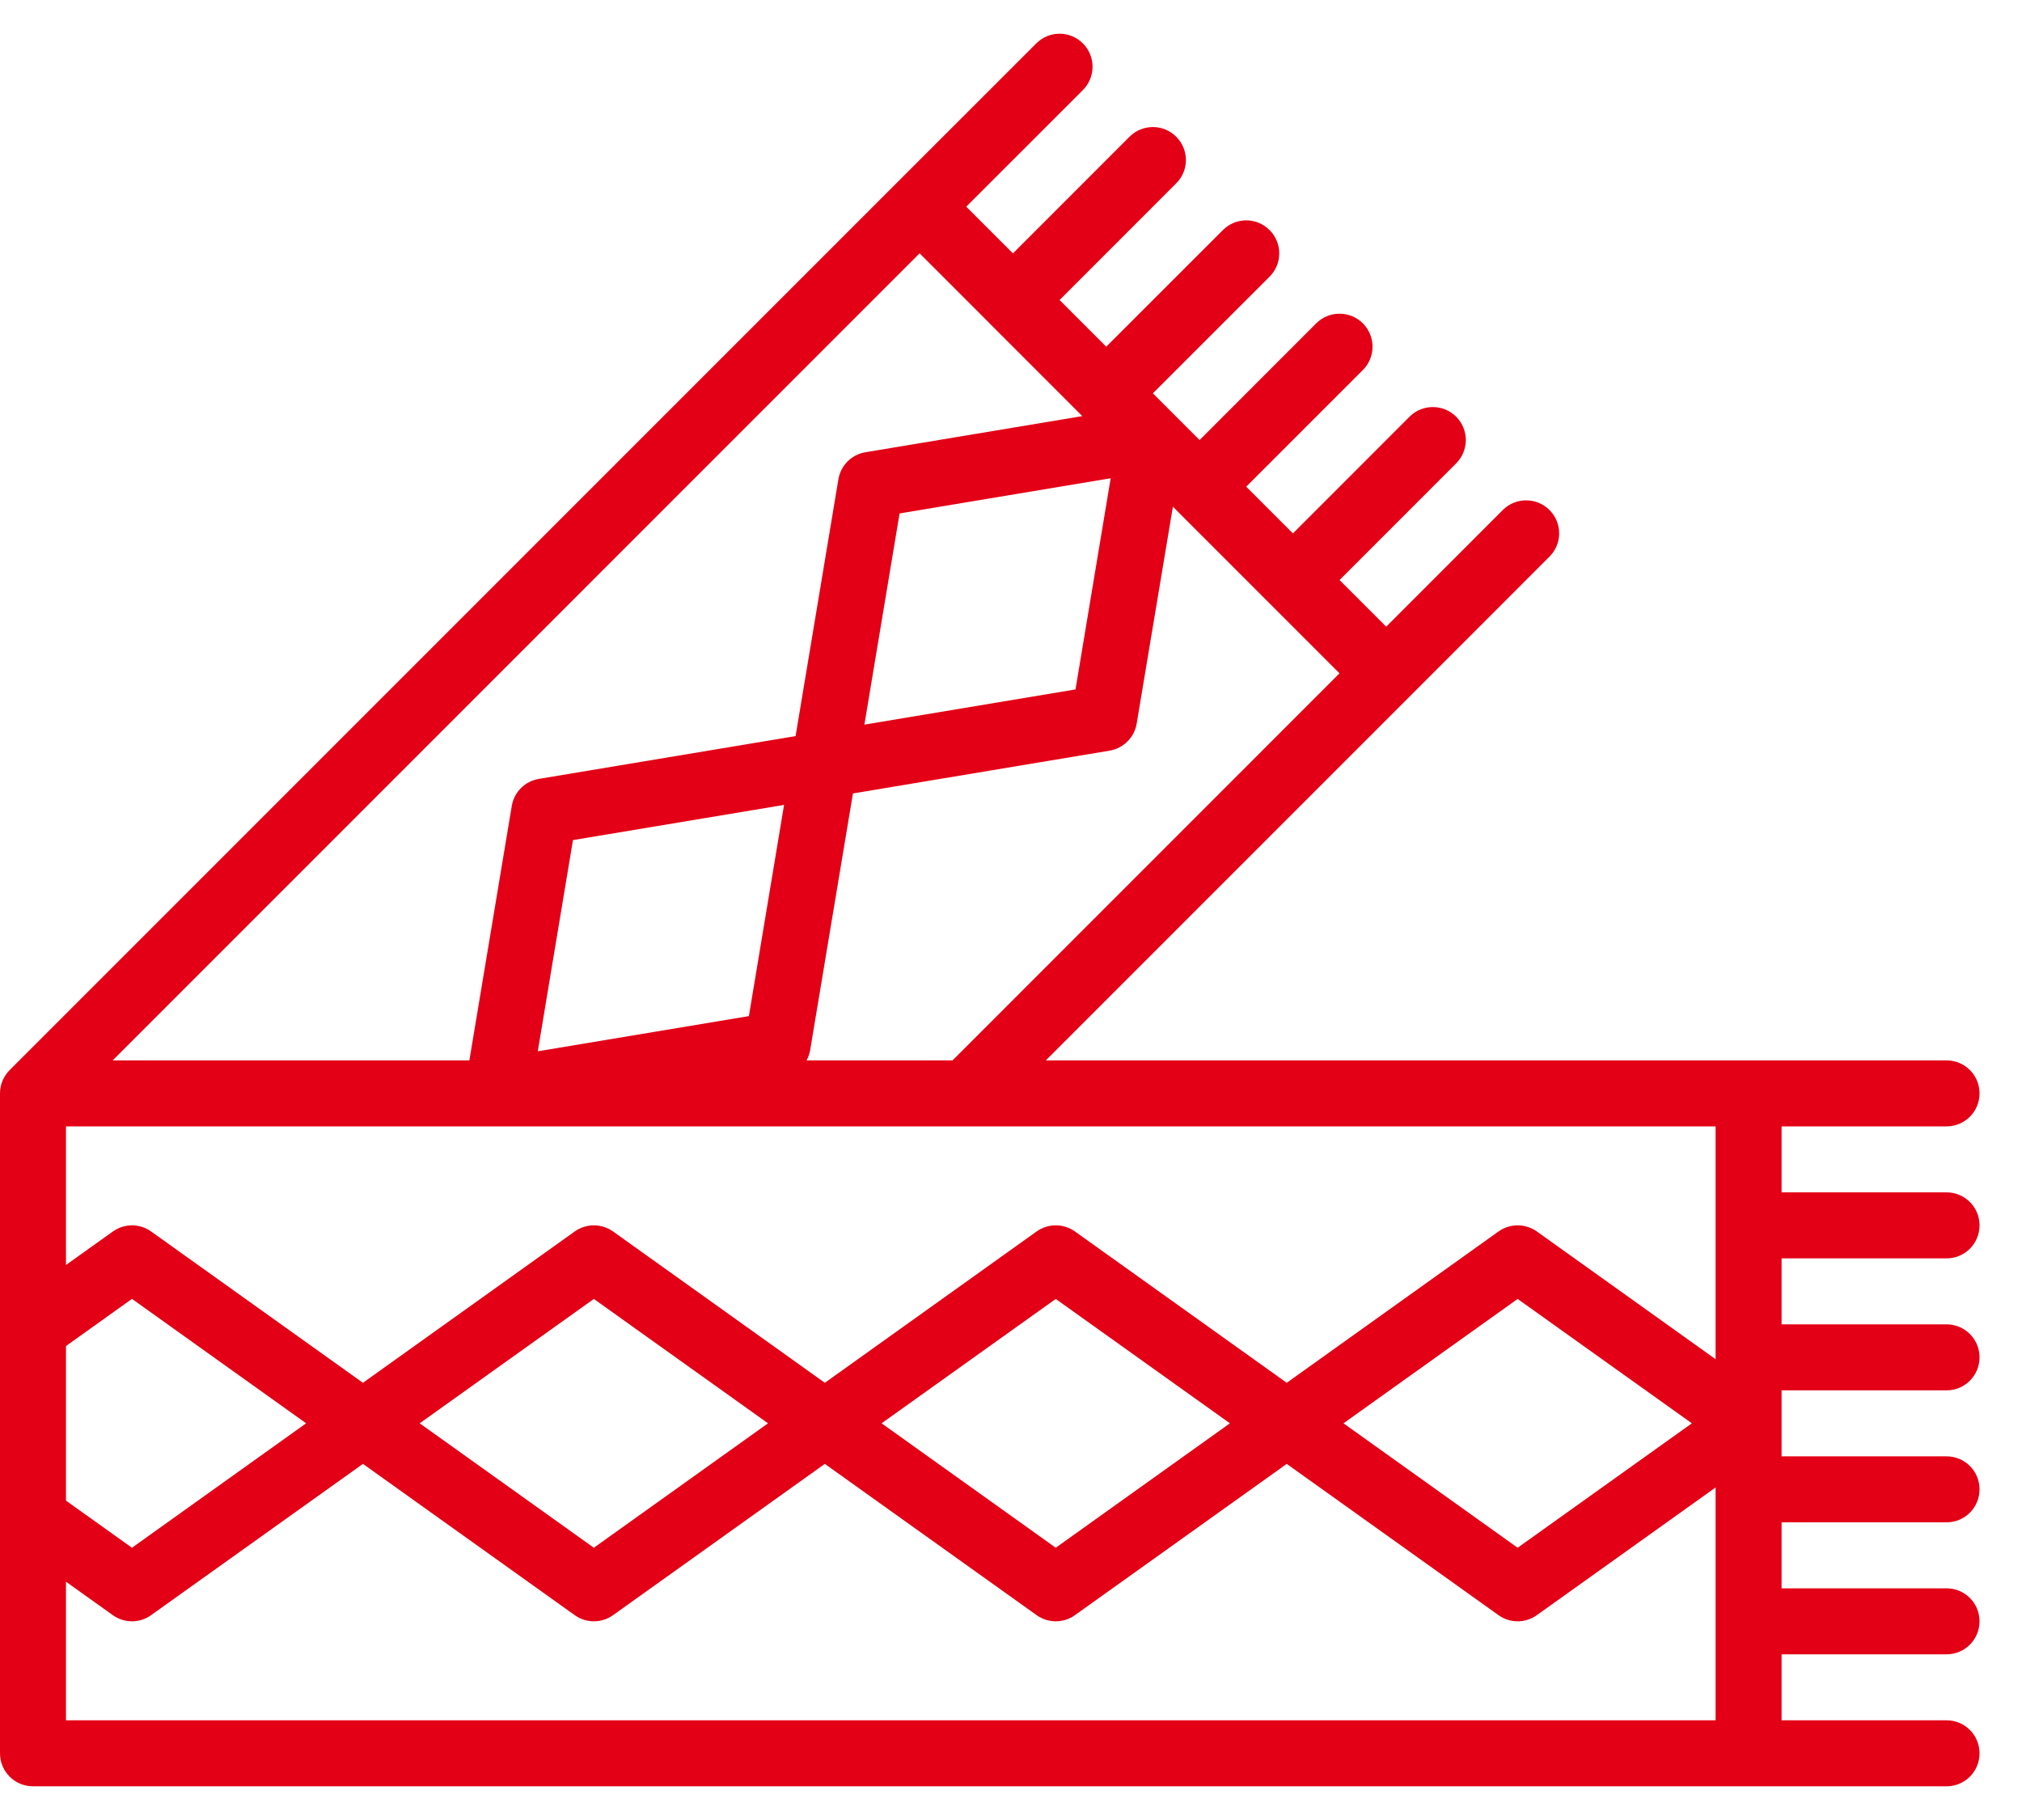 <svg width="30" height="27" viewBox="0 0 30 27" fill="none" xmlns="http://www.w3.org/2000/svg">
<path d="M15.375 0.644L13.298 2.72C13.297 2.721 13.297 2.721 13.297 2.721L0.151 15.867C0.058 15.957 -4.55402e-07 16.082 -4.49339e-07 16.22L-2.96501e-07 19.717L-1.74239e-07 22.514L-2.13963e-08 26.011C-9.58607e-09 26.281 0.219 26.5 0.489 26.5L25.944 26.5C25.944 26.5 25.945 26.5 25.945 26.5L28.881 26.5C29.152 26.5 29.37 26.281 29.37 26.011C29.37 25.74 29.152 25.521 28.881 25.521L26.433 25.521L26.433 24.542L28.881 24.542C29.152 24.542 29.37 24.323 29.37 24.052C29.37 23.782 29.152 23.563 28.881 23.563L26.433 23.563L26.433 22.584L28.881 22.584C29.152 22.584 29.37 22.365 29.37 22.094C29.37 21.824 29.152 21.605 28.881 21.605L26.433 21.605L26.433 20.626L28.881 20.626C29.152 20.626 29.37 20.407 29.37 20.136C29.37 19.866 29.152 19.647 28.881 19.647L26.433 19.647L26.433 18.668L28.881 18.668C29.152 18.668 29.37 18.449 29.37 18.178C29.37 17.908 29.152 17.689 28.881 17.689L26.433 17.689L26.433 16.71L28.881 16.71C29.152 16.71 29.37 16.491 29.37 16.22C29.37 15.95 29.152 15.731 28.881 15.731L25.944 15.731C25.944 15.731 25.943 15.731 25.943 15.731L15.517 15.731L20.913 10.335C20.914 10.335 20.914 10.334 20.915 10.333L22.989 8.258C23.085 8.163 23.133 8.038 23.133 7.912C23.133 7.787 23.085 7.662 22.989 7.566C22.798 7.375 22.488 7.375 22.297 7.566L20.567 9.297L19.875 8.605L21.605 6.874C21.7 6.779 21.748 6.653 21.748 6.528C21.748 6.403 21.7 6.277 21.605 6.182C21.413 5.991 21.104 5.991 20.913 6.182L19.183 7.913L18.49 7.22L20.221 5.489C20.316 5.394 20.364 5.269 20.364 5.143C20.364 5.018 20.316 4.893 20.221 4.797C20.029 4.606 19.72 4.606 19.528 4.797L17.798 6.528L17.105 5.835L18.836 4.105C18.932 4.009 18.98 3.884 18.98 3.759C18.98 3.633 18.932 3.508 18.836 3.413C18.645 3.221 18.335 3.221 18.144 3.413L16.413 5.143L15.721 4.451L17.451 2.72C17.547 2.625 17.595 2.5 17.595 2.374C17.595 2.249 17.547 2.124 17.451 2.028C17.26 1.837 16.951 1.837 16.759 2.028L15.029 3.759L14.336 3.066L16.067 1.336C16.162 1.24 16.21 1.115 16.21 0.99C16.21 0.864 16.162 0.739 16.067 0.644C15.875 0.452 15.566 0.452 15.375 0.644ZM0.979 19.969L1.958 19.269L4.542 21.115L1.958 22.961L0.979 22.262L0.979 19.969ZM19.933 21.115L22.517 19.27L25.102 21.115L22.517 22.961L19.933 21.115ZM18.248 21.115L15.664 22.961L13.08 21.115L15.664 19.27L18.248 21.115ZM11.395 21.115L8.811 22.961L6.227 21.115L8.811 19.27L11.395 21.115ZM0.979 25.521L0.979 23.465L1.674 23.961C1.844 24.083 2.072 24.083 2.242 23.961L5.385 21.717L8.527 23.961C8.697 24.083 8.925 24.083 9.096 23.961L12.238 21.717L15.38 23.961C15.55 24.083 15.778 24.083 15.949 23.961L19.091 21.717L22.233 23.961C22.403 24.083 22.631 24.083 22.802 23.961L25.454 22.067L25.454 25.521L0.979 25.521ZM25.454 16.71L25.454 20.164L22.802 18.269C22.631 18.148 22.403 18.148 22.233 18.269L19.091 20.514L15.949 18.269C15.778 18.148 15.55 18.148 15.38 18.269L12.238 20.514L9.096 18.269C8.925 18.148 8.697 18.148 8.527 18.269L5.385 20.514L2.242 18.269C2.072 18.148 1.844 18.148 1.674 18.27L0.979 18.766L0.979 16.71L25.454 16.71ZM11.967 15.731C11.992 15.684 12.011 15.634 12.02 15.58L12.655 11.771L16.463 11.136C16.669 11.101 16.831 10.94 16.865 10.734L17.402 7.517L17.45 7.564C17.45 7.565 17.451 7.566 17.451 7.566C17.452 7.567 17.453 7.567 17.453 7.568L19.874 9.989L14.133 15.731L11.967 15.731ZM7.979 15.596L8.501 12.463L11.633 11.941L11.111 15.074L7.979 15.596ZM12.825 10.75L13.347 7.617L16.479 7.095L15.957 10.228L12.825 10.75ZM14.679 4.793C14.68 4.795 14.681 4.796 14.682 4.797C14.684 4.799 14.685 4.8 14.686 4.801L16.058 6.173L12.841 6.709C12.634 6.743 12.473 6.905 12.439 7.111L11.804 10.92L7.995 11.555C7.789 11.589 7.627 11.751 7.593 11.957L6.964 15.731L1.672 15.731L13.644 3.758L14.679 4.793Z" fill="#E30016"/>
</svg>
